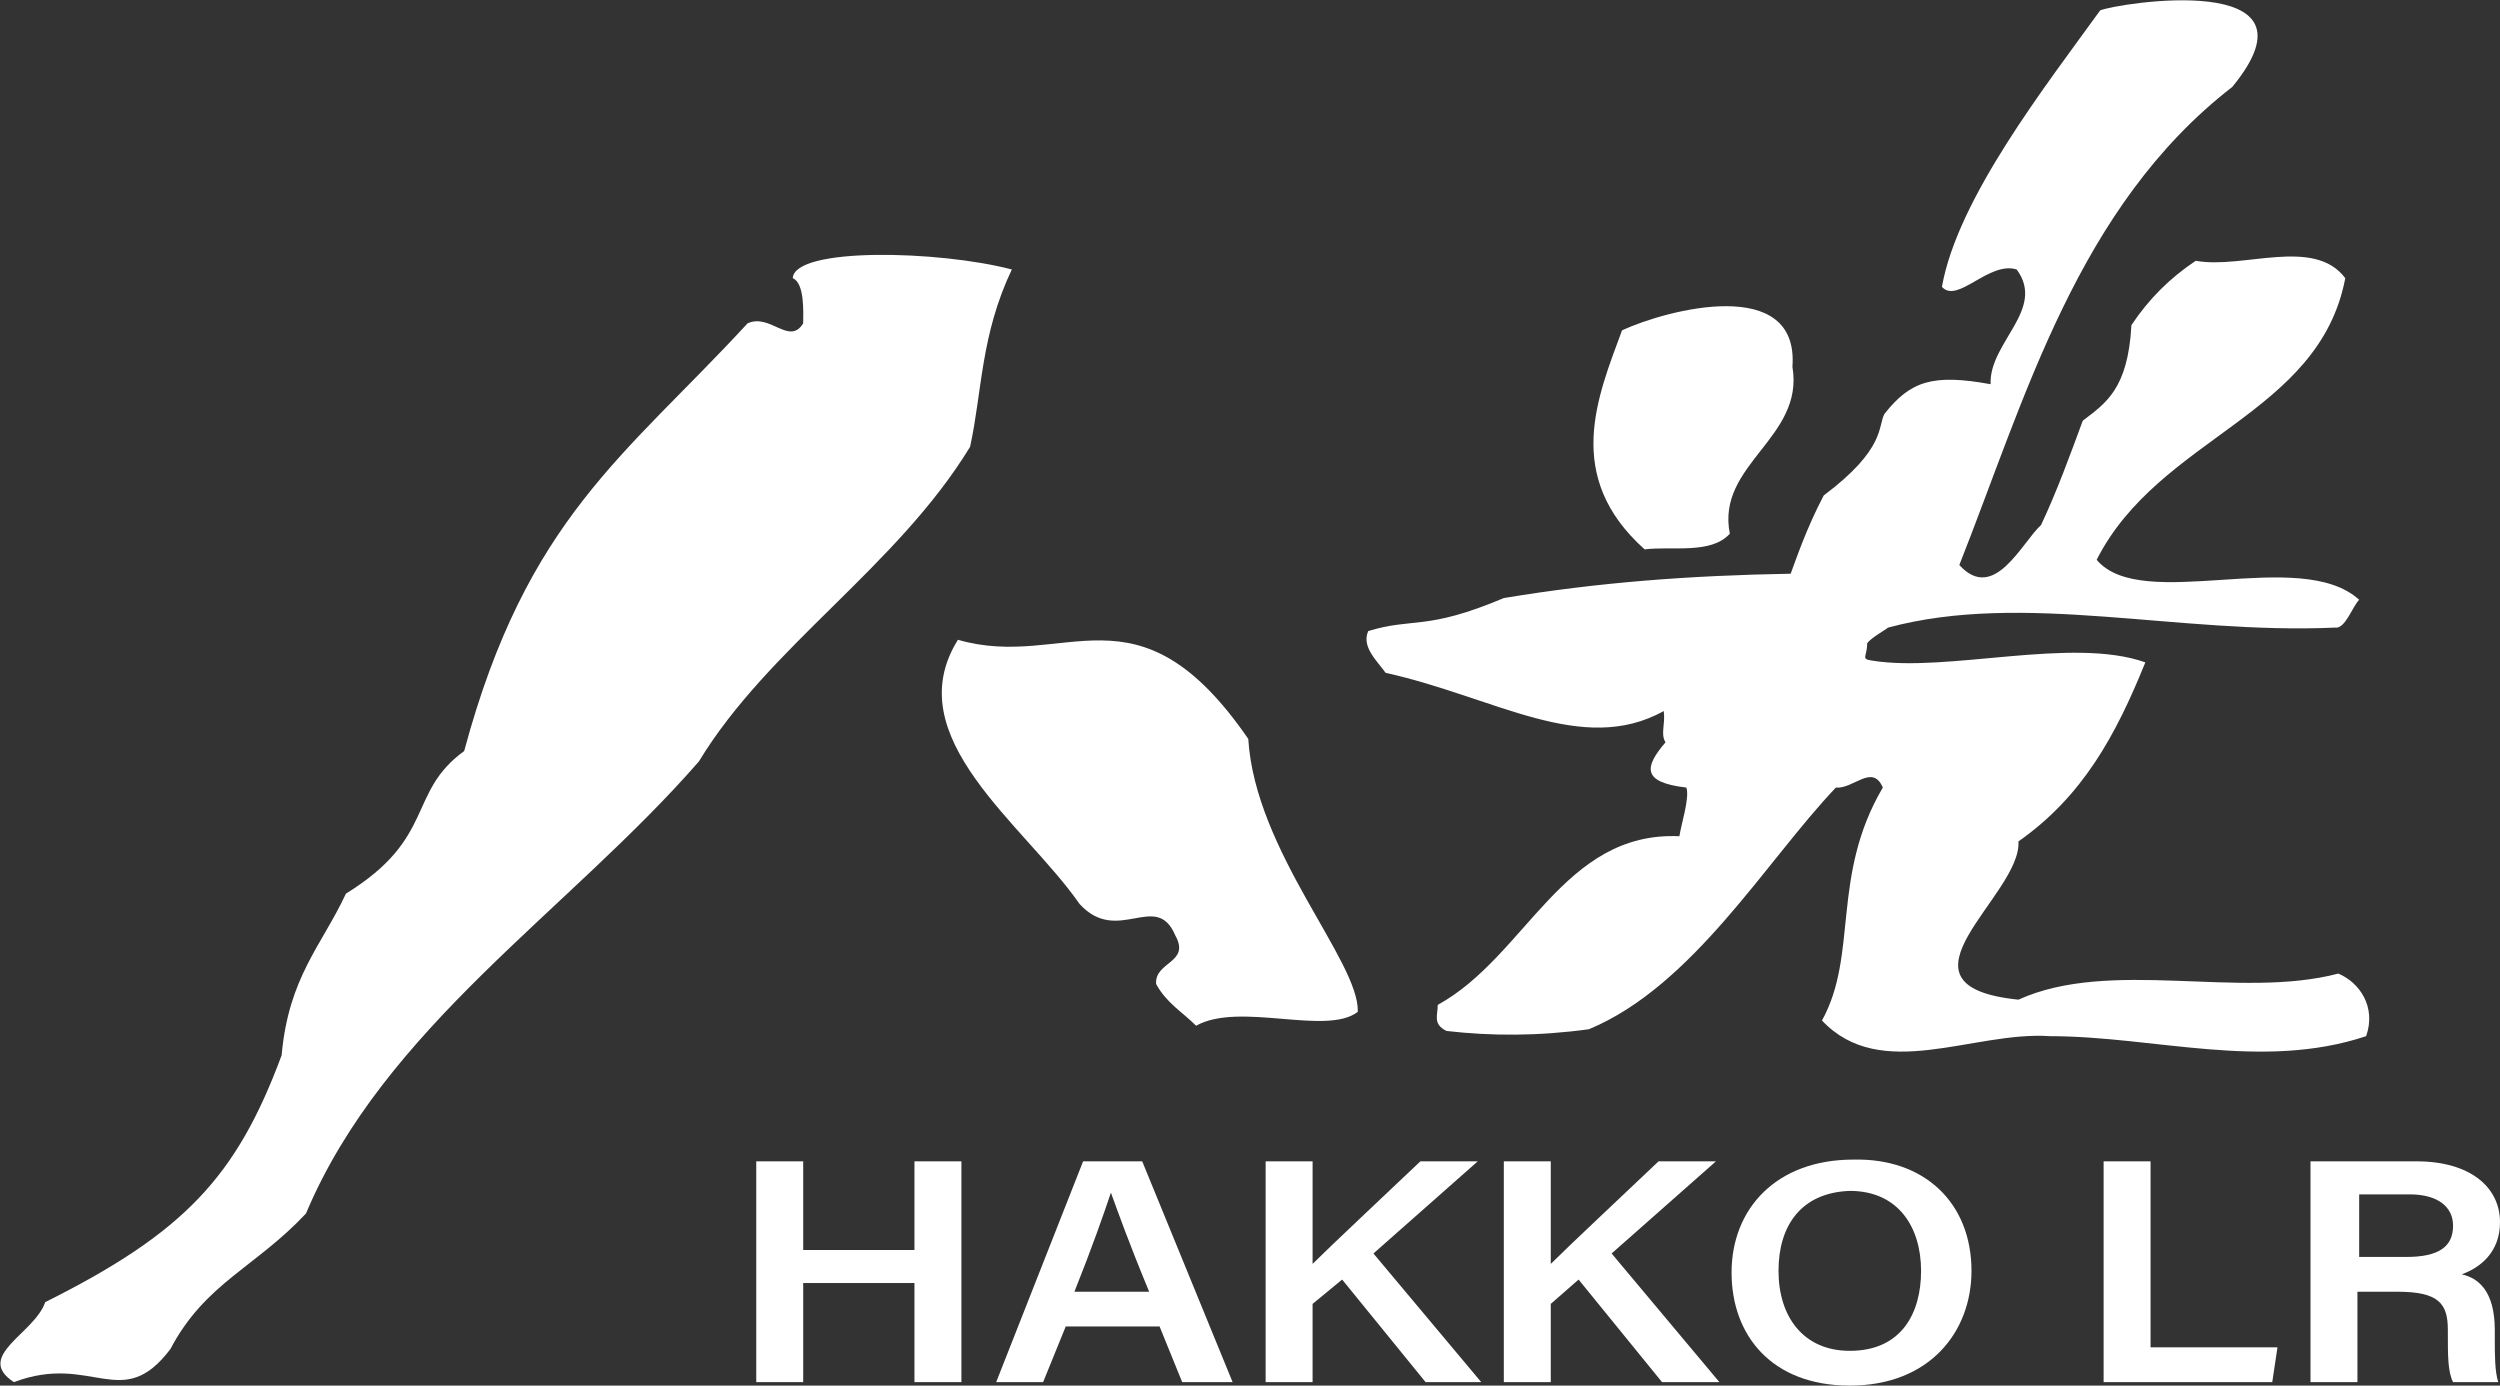<?xml version="1.0" encoding="utf-8"?>
<!-- Generator: Adobe Illustrator 28.2.0, SVG Export Plug-In . SVG Version: 6.00 Build 0)  -->
<svg version="1.1" id="レイヤー_1" xmlns="http://www.w3.org/2000/svg" xmlns:xlink="http://www.w3.org/1999/xlink" x="0px"
	 y="0px" viewBox="0 0 143.8 79.7" style="enable-background:new 0 0 143.8 79.7;" xml:space="preserve"><rect x="0" y="0" width="143.8" height="79.7" fill="#333333" stroke="none"/>
<style type="text/css">
	.st0{fill:#FFFFFF;}
</style>
<g>
	<g>
		<path class="st0" d="M128.4,5c-8.9,6.9-11.9,17.9-15.7,27.5c2,2.2,3.6-1.3,4.7-2.3c0.9-1.9,1.7-4.1,2.4-6c1.3-1,2.6-1.8,2.8-5.5
			c1-1.5,2.2-2.7,3.7-3.7c2.7,0.5,6.8-1.4,8.6,1c-1.5,7.9-10.7,9.1-14.3,16.2c2.6,3.1,11.7-0.8,15.1,2.3c-0.4,0.4-0.8,1.7-1.4,1.6
			c-9.1,0.4-17.9-2.1-25.7,0c-0.1,0.1-1,0.6-1.2,0.9c0,0.8-0.4,0.9,0.3,1c4.3,0.7,11.5-1.4,15.7,0.1c-1.7,4.2-3.6,7.7-7.3,10.3
			c0.2,3.1-7.9,8.3,0,9.1c5.3-2.4,12.7,0,18.4-1.5c1.2,0.5,2.2,1.9,1.6,3.6c-6,2-12.2,0-18.2,0c-4.4-0.3-9.7,2.7-13.1-0.9
			c2.1-3.8,0.5-8.3,3.5-13.4c-0.6-1.4-1.7,0.1-2.7,0c-4,4.2-8.2,11.4-14.2,13.9c-2.9,0.4-5.6,0.4-8.2,0.1c-0.8-0.4-0.5-0.9-0.5-1.5
			c5.1-2.8,7.2-10,13.9-9.7c0.1-0.7,0.6-2.2,0.4-2.8c-2.6-0.3-2.4-1.2-1.2-2.6c-0.3-0.5,0-1-0.1-1.8c-4.7,2.6-9.7-0.8-16-2.2
			c-0.5-0.7-1.4-1.5-1-2.4c2.6-0.8,3.3,0,7.8-1.9c5.4-0.9,10.7-1.3,16.5-1.4c0.3-0.8,0.9-2.6,1.9-4.5c3.6-2.7,3.1-4,3.5-4.7
			c1.5-1.9,2.8-2.3,6.1-1.7c-0.1-2.4,3.2-4.3,1.5-6.6c-1.6-0.5-3.4,2-4.3,1c0.9-5.1,6-11.6,9.1-15.9C121.7,0.2,134-1.8,128.4,5
			L128.4,5z M58.2,15.5c-1.8,3.8-1.7,7-2.4,10.2c-4.2,6.9-11.6,11.5-15.6,18.1c-7.5,8.6-18.1,15.3-22.6,26c-2.9,3.1-5.8,4-7.8,7.8
			c-2.8,3.7-4.5,0.2-9,1.9c-2.3-1.5,1.2-2.8,1.8-4.6c8-4,11-7.2,13.6-14.2c0.4-4.5,2.3-6.3,3.7-9.3c5.2-3.2,3.5-5.8,6.8-8.2
			c3.6-13.4,9.3-17,16.3-24.6c1.3-0.6,2.4,1.3,3.2,0c0-0.6,0.1-2.3-0.6-2.6C45.7,14.2,54,14.4,58.2,15.5L58.2,15.5z M103.1,21.1
			c0.7,4.1-4.4,5.6-3.6,9.6c-1.1,1.2-3.3,0.7-4.9,0.9c-4.7-4.2-2.7-8.8-1.3-12.6C95.9,17.8,103.5,15.8,103.1,21.1L103.1,21.1z
			 M71.8,42.5c0.4,6.5,6.4,12.8,6.3,15.7c-1.8,1.4-6.8-0.6-9.3,0.8c-0.8-0.8-1.7-1.3-2.3-2.4c-0.1-1.3,2-1.2,1.1-2.8
			c-1.1-2.6-3.3,0.6-5.5-1.8c-3.2-4.6-10.5-9.6-7-15.2C61.3,38.6,65.4,33.2,71.8,42.5L71.8,42.5z"/>
	</g>
	<g>
		<path class="st0" d="M43.5,66.8h2.7v5.1h6.4v-5.1h2.7v12.7h-2.7v-5.7h-6.4v5.7h-2.7V66.8z"/>
		<path class="st0" d="M61.3,76.3L60,79.5h-2.7l5-12.7h3.4l5.2,12.7h-2.9l-1.3-3.2H61.3z M66.1,74.3c-1.2-2.9-1.8-4.6-2.2-5.7h0
			c-0.4,1.2-1.1,3.2-2.1,5.7H66.1z"/>
		<path class="st0" d="M72.8,66.8h2.7v5.9c1-1,4.2-4,6.2-5.9H85l-6,5.3l6.2,7.4H82l-4.8-5.9L75.5,75v4.5h-2.7V66.8z"/>
		<path class="st0" d="M86.5,66.8h2.7v5.9c1-1,4.2-4,6.2-5.9h3.3l-6,5.3l6.2,7.4h-3.3l-4.8-5.9L89.2,75v4.5h-2.7V66.8z"/>
		<path class="st0" d="M113.4,73.1c0,3.5-2.4,6.6-7,6.6c-4.5,0-6.8-2.9-6.8-6.5c0-3.7,2.6-6.5,7-6.5
			C110.7,66.6,113.4,69.2,113.4,73.1z M102.3,73.1c0,2.6,1.4,4.6,4.1,4.6c3,0,4.1-2.2,4.1-4.6c0-2.5-1.3-4.6-4.1-4.6
			C103.6,68.6,102.3,70.5,102.3,73.1z"/>
		<path class="st0" d="M121,66.8h2.7v10.7h7.3l-0.3,2H121V66.8z"/>
		<path class="st0" d="M135.6,74.2v5.3h-2.7V66.8h6.1c3.1,0,4.8,1.5,4.8,3.5c0,1.7-1.1,2.6-2.2,3c0.9,0.2,1.9,0.9,1.9,3.2V77
			c0,0.9,0,1.9,0.2,2.5h-2.6c-0.3-0.6-0.3-1.5-0.3-2.8v-0.2c0-1.5-0.5-2.2-2.9-2.2H135.6z M135.6,72.3h2.8c1.9,0,2.7-0.6,2.7-1.8
			c0-1.1-0.9-1.8-2.5-1.8h-2.9V72.3z"/>
	</g>
</g>
</svg>
